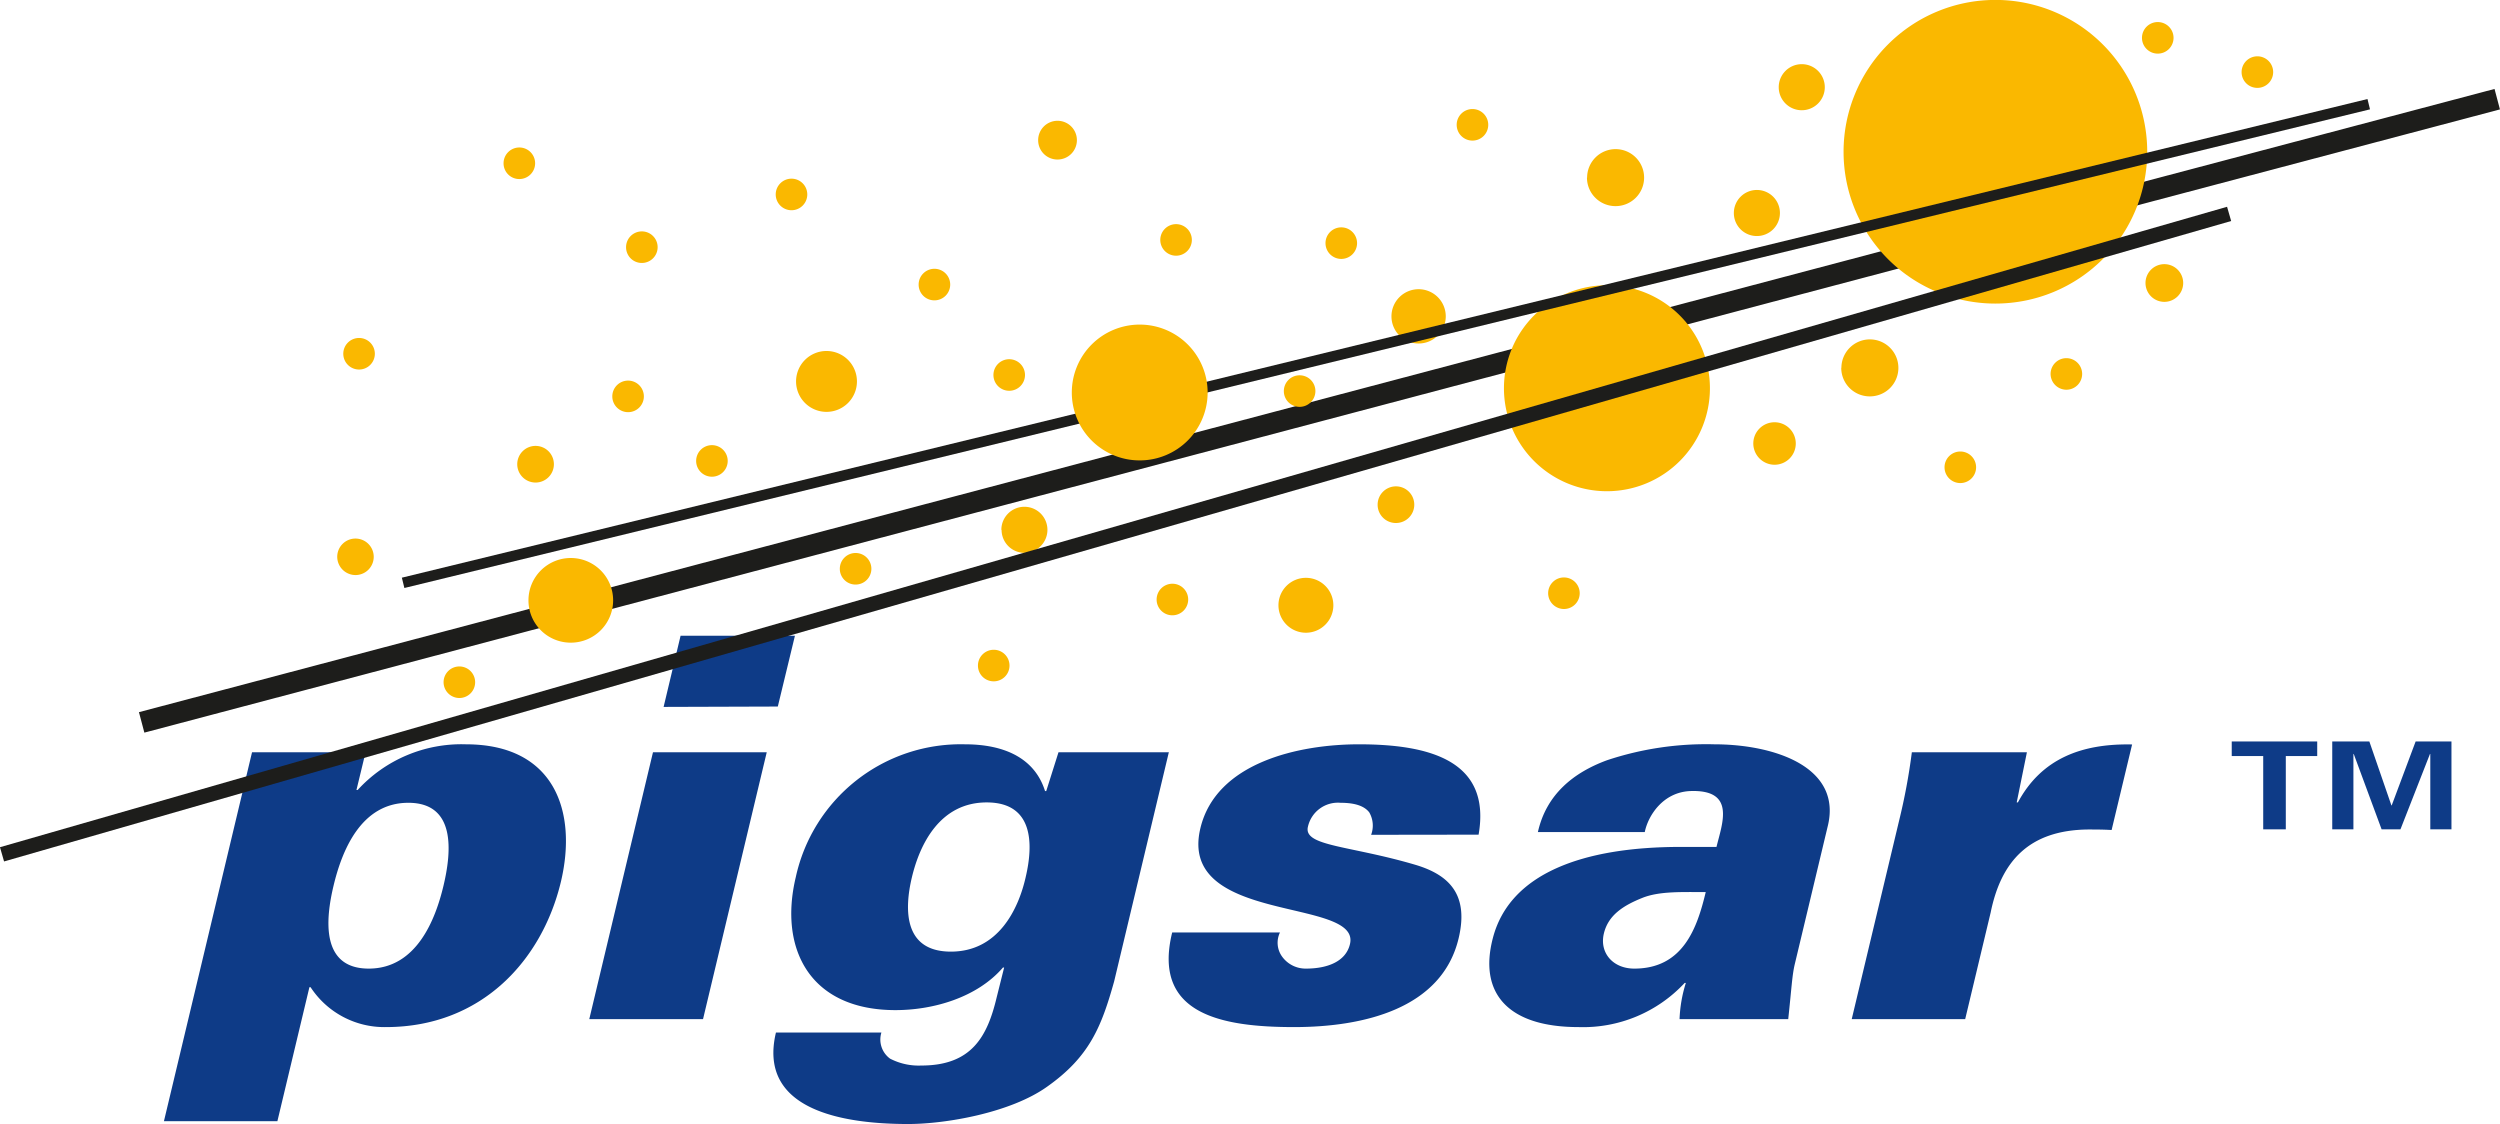 <svg xmlns="http://www.w3.org/2000/svg" viewBox="0 0 334.27 150.34"><defs><style>.cls-1{fill:#fab800;}.cls-2,.cls-3{fill:#0e3b87;}.cls-2{fill-rule:evenodd;}.cls-4,.cls-5,.cls-6{fill:none;stroke:#1d1d1b;stroke-miterlimit:3.86;}.cls-4{stroke-width:2.83px;}.cls-5{stroke-width:1.98px;}.cls-6{stroke-width:1.42px;}</style></defs><g id="Ebene_2" data-name="Ebene 2"><g id="Ebene_1-2" data-name="Ebene 1"><path class="cls-1" d="M133.89,70.85A3.08,3.08,0,1,1,137,73.92a3.07,3.07,0,0,1-3.08-3.07Z"/><path class="cls-2" d="M48.87,100.58H33.7L21.92,149.91H37.09L41.37,132h.16a11.78,11.78,0,0,0,10.06,5.33c12.86,0,20.9-9,23.4-19.4,2.24-9.38-.8-18.41-12.7-18.41a18.8,18.8,0,0,0-14.47,6.11h-.16l1.21-5Zm5.73,6.76c6.39,0,5.78,6.54,4.7,11.08s-3.61,11.09-10,11.09-5.79-6.54-4.7-11.09,3.6-11.08,10-11.08Z"/><path class="cls-2" d="M94,136.27l8.52-35.69H87.31l-8.52,35.69ZM104,94.47,106.29,85H91l-2.27,9.52Z"/><path class="cls-2" d="M137.14,117.29c-1,4.4-3.73,9.95-10,9.95s-6.26-5.55-5.21-9.95,3.74-10,10-10,6.26,5.54,5.21,10Zm19.16-16.71H141.53l-1.64,5.19h-.16c-1.31-4.19-5.13-6.25-10.72-6.25a22.58,22.58,0,0,0-22.61,17.77c-2.27,9.52,1.83,17.77,13.33,17.77,5.11,0,10.94-1.71,14.37-5.69h.16l-1,4c-1.25,5.26-3.37,9.1-10.07,9.1a8.32,8.32,0,0,1-4.18-.92,3.16,3.16,0,0,1-1.16-3.49H103.75c-2.46,10.31,8.82,12.23,17.68,12.23,5,0,13.69-1.49,18.59-5,5.66-4,7.25-8,8.95-14.07l7.33-30.71Z"/><path class="cls-3" d="M197.7,111.6c1.72-9.88-6.54-12.08-16-12.08-8,0-19.1,2.41-21.2,11.23-3.09,12.93,21.52,9.17,20,15.49-.54,2.28-2.93,3.27-5.89,3.27a3.87,3.87,0,0,1-3.2-1.63,3.16,3.16,0,0,1-.27-3.2H156.73c-2.67,10.88,6.48,12.65,16.3,12.65,9.19,0,19.75-2.41,22-11.87,1.39-5.83-1.25-8.46-5.72-9.81-8.88-2.63-15.06-2.48-14.43-5.11a4.11,4.11,0,0,1,4.36-3.2c2.07,0,3.23.49,3.84,1.28a3.52,3.52,0,0,1,.25,3Z"/><path class="cls-2" d="M214.45,124.82c.59-2.49,2.65-3.76,5.13-4.76,2.29-.92,5.29-.78,8.49-.78-1.14,4.76-3,10.23-9.55,10.23-2.88,0-4.68-2.13-4.07-4.69Zm24.65,11.45c.46-4.27.52-5.83.87-7.33l4.38-18.33c2.08-8-7-11.09-15.16-11.09a41.93,41.93,0,0,0-14.32,2.13c-4.46,1.64-8.11,4.55-9.24,9.6h14.29c.43-2.14,2.39-5.33,6.1-5.48,6.12-.21,4.24,4.34,3.49,7.47h-4.79c-13.1,0-22.89,3.55-25.12,12.22-1.9,7.32,2,11.87,11.46,11.87a18.55,18.55,0,0,0,14.19-5.9h.16a18.33,18.33,0,0,0-.84,4.84Z"/><path class="cls-3" d="M271,100.58H255.63a81.56,81.56,0,0,1-1.71,9.17l-6.33,26.52h15.17L266.17,122c1.39-6.82,5.11-11,13-11.09,1,0,2.07,0,3.17.07l2.74-11.44c-6.68-.14-12.1,1.85-15.27,7.75h-.16l1.36-6.69Z"/><polygon class="cls-3" points="298.4 101.09 302.61 101.09 302.61 110.89 305.63 110.89 305.63 101.09 309.83 101.09 309.83 99.14 298.4 99.14 298.4 101.09 298.4 101.09"/><polygon class="cls-3" points="324.91 100.8 324.95 100.83 324.95 110.89 327.78 110.89 327.78 99.14 322.99 99.14 319.79 107.69 319.75 107.69 316.8 99.14 311.84 99.14 311.84 110.89 314.67 110.89 314.67 100.83 314.71 100.8 318.44 110.89 320.96 110.89 324.91 100.8 324.91 100.8"/><line class="cls-4" x1="18.94" y1="96.59" x2="333.9" y2="13.26"/><path class="cls-1" d="M246.5,20.3a20.3,20.3,0,1,1,20.29,20.29A20.29,20.29,0,0,1,246.5,20.3Z"/><path class="cls-1" d="M201.09,51.91a13.77,13.77,0,1,1,13.77,13.77,13.77,13.77,0,0,1-13.77-13.77Z"/><path class="cls-1" d="M70.66,80.27a5.66,5.66,0,1,1,5.66,5.66,5.65,5.65,0,0,1-5.66-5.66Z"/><path class="cls-1" d="M106.44,51a4.07,4.07,0,1,1,4.07,4.07A4.07,4.07,0,0,1,106.44,51Z"/><path class="cls-1" d="M138.81,18.75a2.59,2.59,0,1,1,2.58,2.58,2.58,2.58,0,0,1-2.58-2.58Z"/><path class="cls-1" d="M212.21,23.75A3.81,3.81,0,1,1,216,27.56a3.81,3.81,0,0,1-3.81-3.81Z"/><path class="cls-1" d="M246.21,49.15A3.81,3.81,0,1,1,250,53a3.81,3.81,0,0,1-3.81-3.81Z"/><path class="cls-1" d="M170.94,80.93a3.67,3.67,0,1,1,3.67,3.67,3.67,3.67,0,0,1-3.67-3.67Z"/><path class="cls-1" d="M184.2,67.48a2.45,2.45,0,1,1,2.44,2.45,2.44,2.44,0,0,1-2.44-2.45Z"/><path class="cls-1" d="M186.05,42.3a3.63,3.63,0,1,1,3.64,3.63,3.63,3.63,0,0,1-3.64-3.63Z"/><path class="cls-1" d="M237.83,11.67a3.08,3.08,0,1,1,3.08,3.07,3.08,3.08,0,0,1-3.08-3.07Z"/><path class="cls-1" d="M231.83,28.48a3.08,3.08,0,1,1,3.08,3.08,3.07,3.07,0,0,1-3.08-3.08Z"/><path class="cls-1" d="M69.16,62.08a2.45,2.45,0,1,1,2.45,2.44,2.45,2.45,0,0,1-2.45-2.44Z"/><path class="cls-1" d="M45.09,74.45a2.44,2.44,0,1,1,2.44,2.44,2.45,2.45,0,0,1-2.44-2.44Z"/><path class="cls-1" d="M59.31,91.22a2.11,2.11,0,1,1,2.11,2.11,2.12,2.12,0,0,1-2.11-2.11Z"/><path class="cls-1" d="M45.9,47.3A2.11,2.11,0,1,1,48,49.41,2.11,2.11,0,0,1,45.9,47.3Z"/><path class="cls-1" d="M67.33,21.83a2.11,2.11,0,1,1,2.11,2.11,2.1,2.1,0,0,1-2.11-2.11Z"/><path class="cls-1" d="M83.71,33.05a2.11,2.11,0,1,1,2.11,2.11,2.1,2.1,0,0,1-2.11-2.11Z"/><path class="cls-1" d="M81.87,53A2.11,2.11,0,1,1,84,55.11,2.11,2.11,0,0,1,81.87,53Z"/><path class="cls-1" d="M93.08,61.63a2.11,2.11,0,1,1,2.11,2.11,2.11,2.11,0,0,1-2.11-2.11Z"/><path class="cls-1" d="M112.29,76.05a2.11,2.11,0,1,1,2.11,2.11,2.1,2.1,0,0,1-2.11-2.11Z"/><path class="cls-1" d="M130.76,89a2.11,2.11,0,1,1,2.11,2.1,2.1,2.1,0,0,1-2.11-2.1Z"/><path class="cls-1" d="M154.65,80.16a2.11,2.11,0,1,1,2.11,2.11,2.1,2.1,0,0,1-2.11-2.11Z"/><path class="cls-1" d="M207,79.32a2.11,2.11,0,1,1,2.11,2.11A2.12,2.12,0,0,1,207,79.32Z"/><path class="cls-1" d="M260,62.48a2.11,2.11,0,1,1,2.11,2.11A2.11,2.11,0,0,1,260,62.48Z"/><path class="cls-1" d="M274.18,50a2.11,2.11,0,1,1,2.11,2.11A2.12,2.12,0,0,1,274.18,50Z"/><path class="cls-1" d="M286.87,37.84a2.52,2.52,0,1,1,2.52,2.52,2.52,2.52,0,0,1-2.52-2.52Z"/><path class="cls-1" d="M286.4,5.06a2.11,2.11,0,1,1,2.11,2.11,2.11,2.11,0,0,1-2.11-2.11Z"/><path class="cls-1" d="M299.72,9.65a2.11,2.11,0,1,1,2.11,2.1,2.1,2.1,0,0,1-2.11-2.1Z"/><path class="cls-1" d="M194.77,16.69a2.11,2.11,0,1,1,2.1,2.11,2.11,2.11,0,0,1-2.1-2.11Z"/><path class="cls-1" d="M103.72,26a2.11,2.11,0,1,1,2.11,2.11A2.11,2.11,0,0,1,103.72,26Z"/><path class="cls-1" d="M122.83,38.05a2.11,2.11,0,1,1,2.11,2.11,2.1,2.1,0,0,1-2.11-2.11Z"/><path class="cls-1" d="M132.83,50.14a2.11,2.11,0,1,1,2.11,2.11,2.11,2.11,0,0,1-2.11-2.11Z"/><path class="cls-1" d="M155.14,32.08a2.11,2.11,0,1,1,2.1,2.11,2.11,2.11,0,0,1-2.1-2.11Z"/><path class="cls-1" d="M171.66,52.3a2.11,2.11,0,1,1,2.11,2.1,2.1,2.1,0,0,1-2.11-2.1Z"/><path class="cls-1" d="M177.23,32.51a2.11,2.11,0,1,1,2.11,2.11,2.11,2.11,0,0,1-2.11-2.11Z"/><path class="cls-1" d="M234.43,59.3a2.84,2.84,0,1,1,2.84,2.84,2.85,2.85,0,0,1-2.84-2.84Z"/><line class="cls-5" x1="0.27" y1="114.23" x2="298.05" y2="28.6"/><line class="cls-6" x1="53.9" y1="77.93" x2="316.72" y2="13.93"/><path class="cls-1" d="M143.31,52.48a9.08,9.08,0,1,1,9.08,9.08,9.07,9.07,0,0,1-9.08-9.08Z"/></g></g></svg>